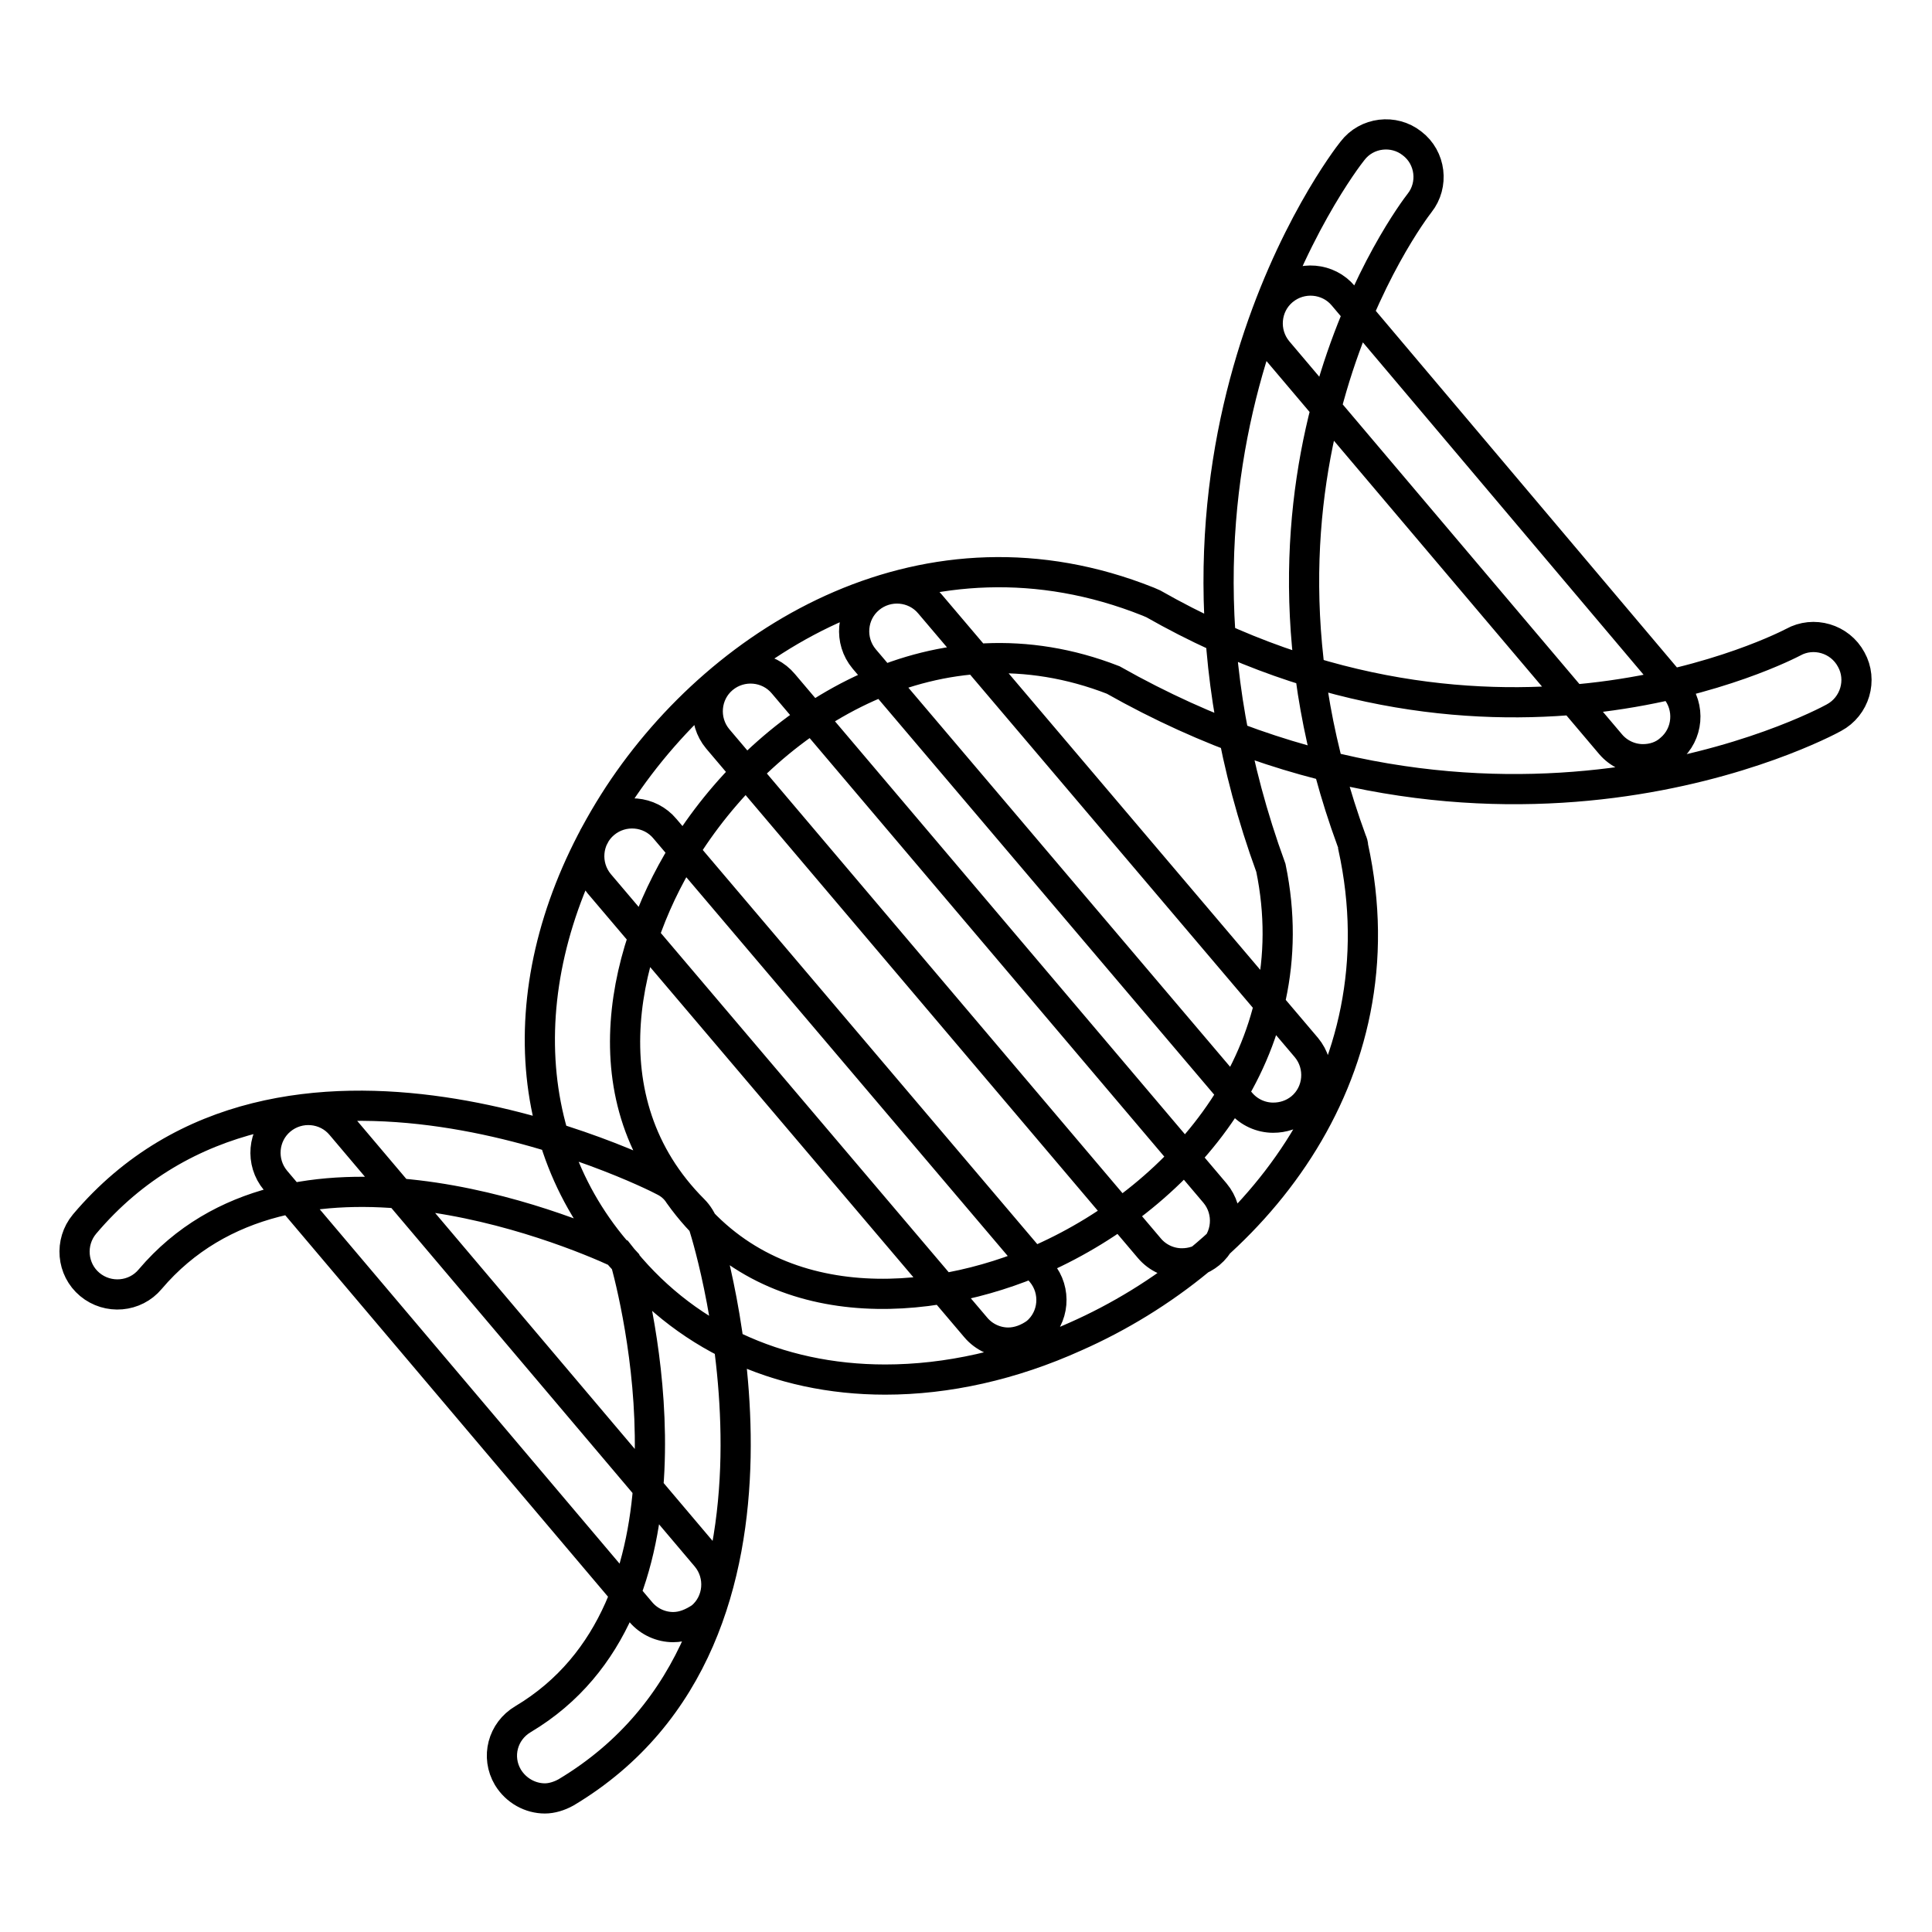 <?xml version="1.0" encoding="utf-8"?>
<!-- Svg Vector Icons : http://www.onlinewebfonts.com/icon -->
<!DOCTYPE svg PUBLIC "-//W3C//DTD SVG 1.1//EN" "http://www.w3.org/Graphics/SVG/1.1/DTD/svg11.dtd">
<svg version="1.1" xmlns="http://www.w3.org/2000/svg" xmlns:xlink="http://www.w3.org/1999/xlink" x="0px" y="0px" viewBox="0 0 256 256" enable-background="new 0 0 256 256" xml:space="preserve">
<g> <path stroke-width="4" fill-opacity="0" stroke="#000000"  d="M117.3,182.8c-14.3,0-26.9-5.8-35.4-16.8c-6.9-3.2-43.5-18.3-62,3.5c-2,2.4-5.6,2.7-8,0.7 c-2.4-2-2.7-5.6-0.7-8c26.1-30.9,74.8-6.8,76.8-5.7c0.8,0.4,1.5,1,2,1.8c11.9,16.7,33.3,15,48,8.5c18.8-8.4,35.4-27.6,30.4-51.8 c-20-54.8,9.5-93.4,10.8-95c1.9-2.5,5.5-2.9,7.9-1c2.5,1.9,2.9,5.5,1,7.9c-1.1,1.4-26.9,35.6-9,84.5c0.1,0.2,0.2,0.5,0.2,0.8 c6.7,30.6-13.7,54.7-36.8,64.9C134.1,180.9,125.5,182.8,117.3,182.8z M72.2,238.3c-1.9,0-3.8-1-4.9-2.8c-1.6-2.7-0.7-6.1,2-7.7 c24.5-14.6,15.6-53.2,13.6-60.6c-14.8-15.9-15.2-40-0.9-61.9c13.9-21.1,41-37.2,70.1-25.6c0.2,0.1,0.5,0.2,0.7,0.3 c45.5,25.9,84.4,5.3,84.8,5.1c2.7-1.5,6.2-0.5,7.7,2.3c1.5,2.7,0.5,6.2-2.3,7.7c-1.8,1-44.7,23.7-95.5-5 c-23.1-9-44.8,4.3-56.1,21.5c-8.8,13.4-14,34.2,0.5,48.7c0.6,0.6,1.1,1.4,1.4,2.3c0.7,2.2,16.5,54.1-18.3,74.9 C74.1,238,73.1,238.3,72.2,238.3z M217.7,100.6c-1.6,0-3.2-0.7-4.3-2l-44.1-52.1c-2-2.4-1.7-6,0.7-8c2.4-2,6-1.7,8,0.7L222,91.3 c2,2.4,1.7,6-0.7,8C220.3,100.2,219,100.6,217.7,100.6z M168.7,148.1c-1.6,0-3.2-0.7-4.3-2l-49.9-58.8c-2-2.4-1.7-6,0.7-8 c2.4-2,6-1.7,8,0.7l49.9,58.8c2,2.4,1.7,6-0.7,8C171.3,147.7,170,148.1,168.7,148.1z M156.6,167.4c-1.6,0-3.2-0.7-4.3-2L95.1,97.9 c-2-2.4-1.7-6,0.7-8c2.4-2,6-1.7,8,0.7l57.2,67.5c2,2.4,1.7,6-0.7,8C159.2,167,157.9,167.4,156.6,167.4z M133.6,177.9 c-1.6,0-3.2-0.7-4.3-2l-49.9-58.8c-2-2.4-1.7-6,0.7-8c2.4-2,6-1.7,8,0.7l49.9,58.8c2,2.4,1.7,6-0.7,8 C136.2,177.4,134.9,177.9,133.6,177.9z M89.2,215.6c-1.6,0-3.2-0.7-4.3-2l-48.4-57.2c-2-2.4-1.7-6,0.7-8c2.4-2,6-1.7,8,0.7 l48.4,57.2c2,2.4,1.7,6-0.7,8C91.7,215.1,90.5,215.6,89.2,215.6z"/></g>
</svg>
